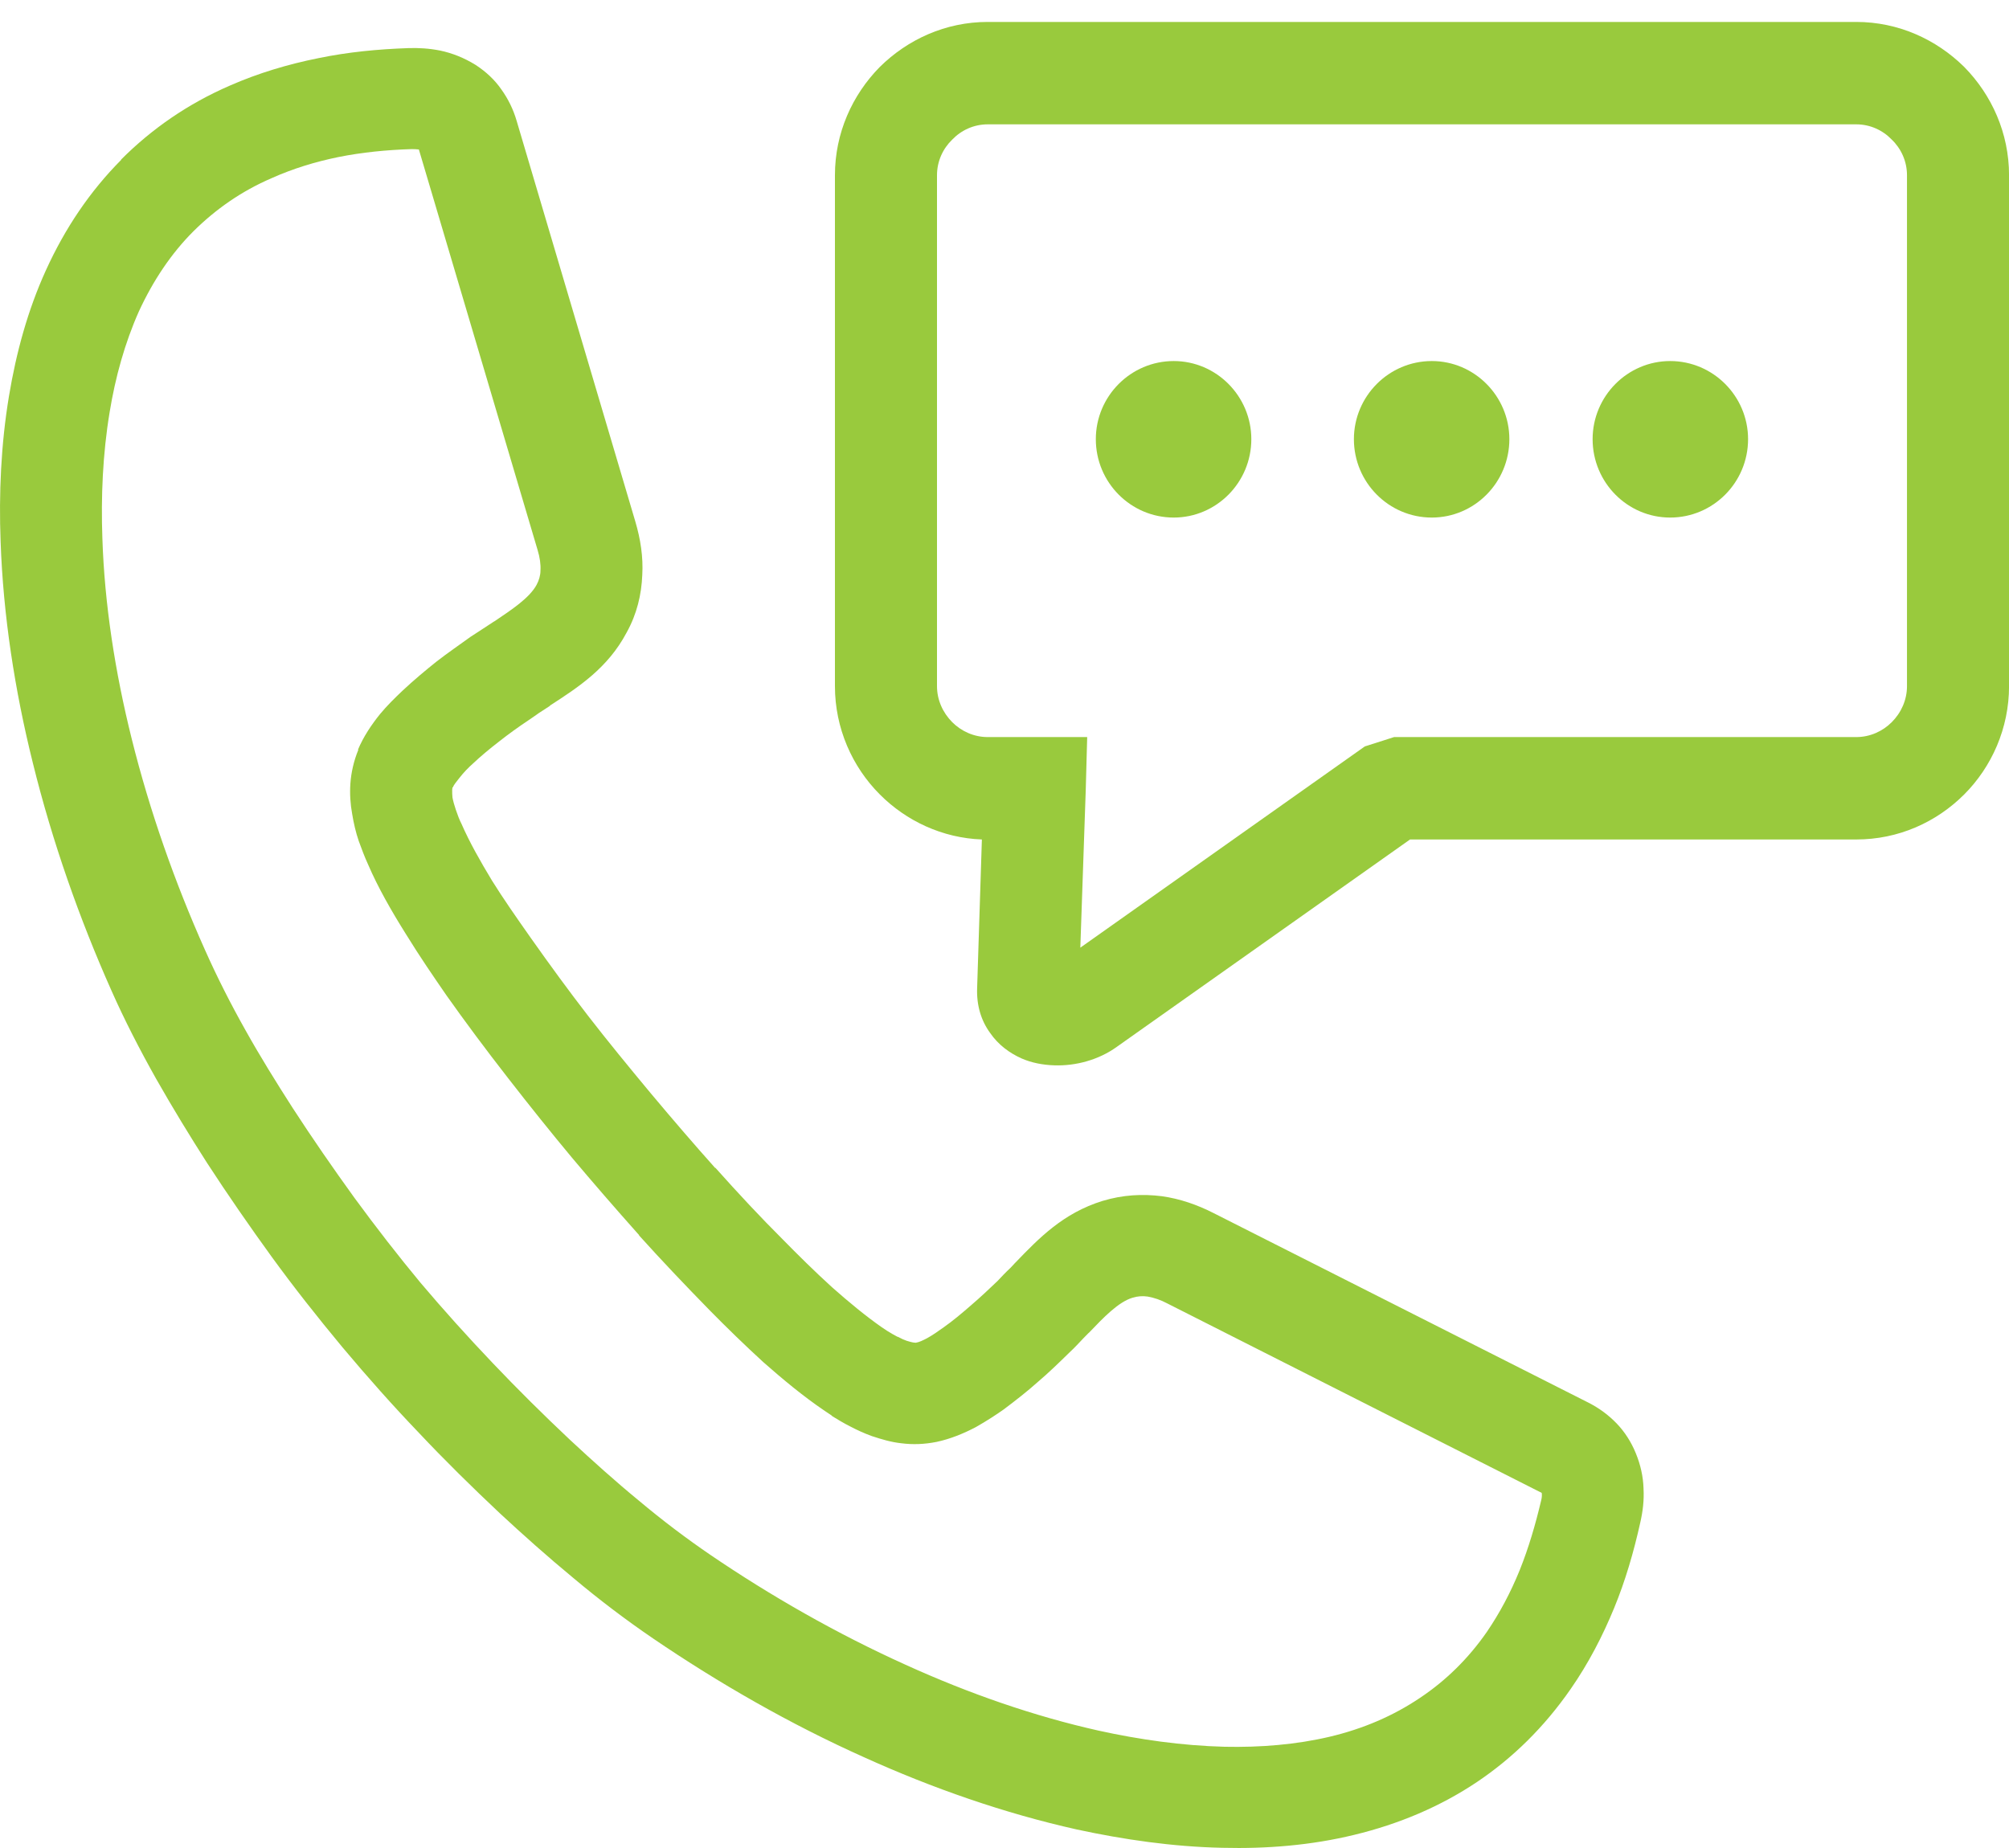 <svg width="50" height="46" viewBox="0 0 50 46" fill="none" xmlns="http://www.w3.org/2000/svg">
<g id="Group 1000008508">
<path id="Vector" fill-rule="evenodd" clip-rule="evenodd" d="M21.176 35.515C20.996 35.425 20.852 35.336 20.717 35.254L20.689 35.228L20.527 35.12C19.985 34.753 19.481 34.332 18.995 33.904C18.545 33.492 18.085 33.045 17.669 32.622C17.048 31.987 16.462 31.37 15.905 30.752V30.743C15.291 30.054 14.742 29.419 14.237 28.819C13.723 28.202 13.191 27.539 12.641 26.831C12.092 26.126 11.578 25.436 11.109 24.773C10.802 24.326 10.46 23.833 10.091 23.233C9.738 22.669 9.406 22.088 9.163 21.523C9.073 21.328 9 21.13 8.928 20.933C8.855 20.719 8.803 20.495 8.765 20.262C8.72 20.02 8.703 19.761 8.72 19.51C8.739 19.232 8.803 18.945 8.919 18.661H8.909C9.045 18.338 9.243 18.042 9.459 17.774C9.622 17.576 9.83 17.37 10.027 17.184C10.307 16.923 10.586 16.69 10.866 16.466C11.154 16.243 11.443 16.046 11.713 15.85C11.803 15.796 11.902 15.723 12.002 15.662L12.289 15.474L12.308 15.464C12.731 15.178 13.172 14.891 13.354 14.559C13.416 14.444 13.451 14.319 13.451 14.202C13.461 14.051 13.435 13.87 13.38 13.691L10.425 3.721C10.361 3.712 10.297 3.712 10.235 3.712C9.622 3.731 9.009 3.792 8.424 3.909C7.856 4.025 7.297 4.194 6.757 4.436C6.008 4.759 5.369 5.208 4.818 5.753C4.261 6.308 3.809 6.988 3.458 7.748C3.107 8.536 2.871 9.387 2.728 10.264C2.556 11.302 2.511 12.367 2.548 13.397C2.601 15.034 2.863 16.727 3.278 18.39C3.728 20.199 4.358 21.98 5.097 23.635C5.404 24.326 5.746 24.997 6.108 25.641C6.468 26.286 6.873 26.939 7.287 27.584C7.775 28.336 8.289 29.079 8.819 29.813C9.369 30.564 9.92 31.272 10.47 31.935C11.029 32.596 11.633 33.268 12.272 33.939C12.885 34.583 13.525 35.218 14.183 35.837C14.749 36.364 15.327 36.883 15.895 37.349C16.48 37.841 17.084 38.297 17.688 38.709C19.175 39.72 20.816 40.661 22.538 41.439C24.115 42.156 25.737 42.719 27.34 43.078C28.359 43.302 29.422 43.453 30.476 43.48C31.369 43.499 32.261 43.427 33.099 43.229C33.928 43.032 34.676 42.711 35.342 42.262C35.984 41.834 36.542 41.286 37.002 40.625C37.326 40.15 37.596 39.64 37.822 39.085C38.047 38.523 38.217 37.94 38.354 37.358C38.371 37.295 38.38 37.224 38.371 37.17V37.161L29.052 32.445C28.882 32.354 28.719 32.302 28.565 32.274C28.439 32.255 28.314 32.264 28.188 32.302C27.835 32.408 27.466 32.793 27.106 33.17L27.087 33.186L26.971 33.304C26.862 33.419 26.746 33.546 26.611 33.671C26.348 33.929 26.087 34.181 25.834 34.395C25.564 34.637 25.276 34.861 24.979 35.084C24.79 35.218 24.555 35.371 24.285 35.524C23.98 35.684 23.653 35.818 23.312 35.891C23.005 35.952 22.718 35.962 22.438 35.926C22.185 35.9 21.941 35.827 21.699 35.747C21.5 35.675 21.33 35.595 21.176 35.515ZM22.076 33.125C22.176 33.186 22.266 33.24 22.339 33.276H22.348C22.429 33.321 22.509 33.356 22.564 33.374C22.628 33.393 22.689 33.412 22.744 33.419C22.779 33.419 22.798 33.428 22.808 33.419C22.869 33.412 22.969 33.365 23.068 33.313C23.203 33.24 23.357 33.132 23.492 33.035C23.708 32.883 23.933 32.695 24.16 32.497C24.411 32.283 24.627 32.076 24.825 31.888C24.925 31.782 25.034 31.665 25.15 31.558L25.259 31.441L25.276 31.424C25.853 30.825 26.457 30.197 27.44 29.893C27.944 29.741 28.432 29.715 28.917 29.776C29.367 29.839 29.801 29.99 30.206 30.197L39.534 34.915C39.796 35.049 40.029 35.218 40.237 35.434C40.434 35.639 40.597 35.891 40.713 36.176C40.831 36.463 40.895 36.759 40.904 37.044V37.055C40.921 37.34 40.886 37.627 40.822 37.904C40.661 38.629 40.453 39.346 40.173 40.026C39.886 40.724 39.534 41.404 39.093 42.039C38.435 42.989 37.651 43.758 36.758 44.358C35.849 44.967 34.819 45.404 33.703 45.673C32.631 45.934 31.522 46.023 30.421 45.995C29.187 45.969 27.963 45.79 26.8 45.539C24.996 45.136 23.203 44.511 21.5 43.739C19.663 42.916 17.887 41.896 16.255 40.785C15.561 40.312 14.903 39.811 14.273 39.282C13.624 38.746 13.011 38.198 12.443 37.671C11.749 37.018 11.074 36.355 10.425 35.665C9.783 34.995 9.153 34.287 8.523 33.536C7.891 32.775 7.306 32.033 6.766 31.29C6.215 30.529 5.675 29.75 5.151 28.944C4.728 28.282 4.306 27.593 3.889 26.859C3.477 26.126 3.098 25.39 2.773 24.656C1.98 22.875 1.303 20.961 0.817 18.99C0.365 17.174 0.079 15.312 0.015 13.477C-0.03 12.296 0.024 11.061 0.223 9.862C0.403 8.778 0.69 7.722 1.142 6.729C1.618 5.681 2.241 4.759 3.015 3.98V3.971C3.773 3.211 4.675 2.583 5.729 2.127C6.423 1.823 7.162 1.6 7.927 1.447C8.668 1.294 9.414 1.224 10.153 1.198C10.415 1.188 10.685 1.205 10.956 1.259C11.254 1.322 11.55 1.438 11.839 1.617C12.101 1.788 12.317 1.993 12.478 2.226C12.651 2.468 12.776 2.727 12.857 3.004L15.813 12.985C15.94 13.414 16.011 13.863 15.985 14.31C15.966 14.801 15.85 15.286 15.597 15.742C15.128 16.629 14.399 17.102 13.695 17.558L13.678 17.576L13.416 17.746C13.335 17.8 13.255 17.863 13.155 17.927C12.902 18.096 12.651 18.275 12.426 18.454C12.182 18.642 11.957 18.83 11.768 19.009C11.668 19.098 11.55 19.214 11.424 19.376C11.353 19.465 11.289 19.545 11.271 19.599H11.261C11.261 19.618 11.254 19.635 11.254 19.663C11.254 19.724 11.254 19.787 11.261 19.851C11.28 19.949 11.308 20.046 11.344 20.154C11.389 20.288 11.434 20.406 11.488 20.512C11.687 20.968 11.957 21.443 12.244 21.918C12.516 22.356 12.866 22.857 13.2 23.332C13.686 24.021 14.164 24.675 14.642 25.293C15.119 25.91 15.642 26.547 16.191 27.208C16.76 27.887 17.3 28.515 17.797 29.07H17.806C18.365 29.696 18.924 30.296 19.481 30.851C19.85 31.227 20.265 31.639 20.707 32.041C21.131 32.417 21.555 32.765 21.941 33.035L22.076 33.125Z" fill="#99CA3D"/>
<path id="Vector_2" fill-rule="evenodd" clip-rule="evenodd" d="M24.582 3.095H46.199C46.542 3.095 46.857 3.24 47.082 3.475C47.317 3.701 47.461 4.016 47.461 4.361V17.081C47.461 17.423 47.317 17.741 47.082 17.976C46.857 18.202 46.542 18.347 46.199 18.347H34.696L33.967 18.58L26.887 23.589L27.022 19.665L27.058 18.347H24.582C24.239 18.347 23.924 18.202 23.699 17.976C23.465 17.741 23.32 17.423 23.32 17.081V4.361C23.32 4.016 23.465 3.701 23.699 3.475C23.924 3.24 24.239 3.095 24.582 3.095ZM46.199 0.546H24.582C23.536 0.546 22.591 0.98 21.896 1.667C21.211 2.363 20.78 3.313 20.78 4.361V17.081C20.78 18.128 21.211 19.088 21.896 19.774C22.553 20.435 23.455 20.86 24.437 20.896L24.319 24.592C24.302 25.026 24.419 25.407 24.643 25.713C24.842 26.003 25.122 26.212 25.427 26.347C25.671 26.454 25.95 26.509 26.239 26.518C26.769 26.537 27.346 26.383 27.796 26.057L35.093 20.896H46.199C47.245 20.896 48.19 20.47 48.886 19.774C49.57 19.088 50.001 18.128 50.001 17.081V4.361C50.001 3.313 49.57 2.363 48.886 1.667C48.19 0.98 47.245 0.546 46.199 0.546Z" fill="#99CA3D"/>
<path id="Vector_3" fill-rule="evenodd" clip-rule="evenodd" d="M29.212 8.987C28.142 8.987 27.273 9.862 27.273 10.932C27.273 12.009 28.142 12.883 29.212 12.883C30.274 12.883 31.143 12.009 31.143 10.932C31.143 9.862 30.274 8.987 29.212 8.987ZM35.635 8.987C34.565 8.987 33.696 9.862 33.696 10.932C33.696 12.009 34.565 12.883 35.635 12.883C36.697 12.883 37.565 12.009 37.565 10.932C37.565 9.862 36.697 8.987 35.635 8.987ZM41.567 8.987C40.504 8.987 39.637 9.862 39.637 10.932C39.637 12.009 40.504 12.883 41.567 12.883C42.637 12.883 43.506 12.009 43.506 10.932C43.506 9.862 42.637 8.987 41.567 8.987Z" fill="#99CA3D"/>
</g>
</svg>

